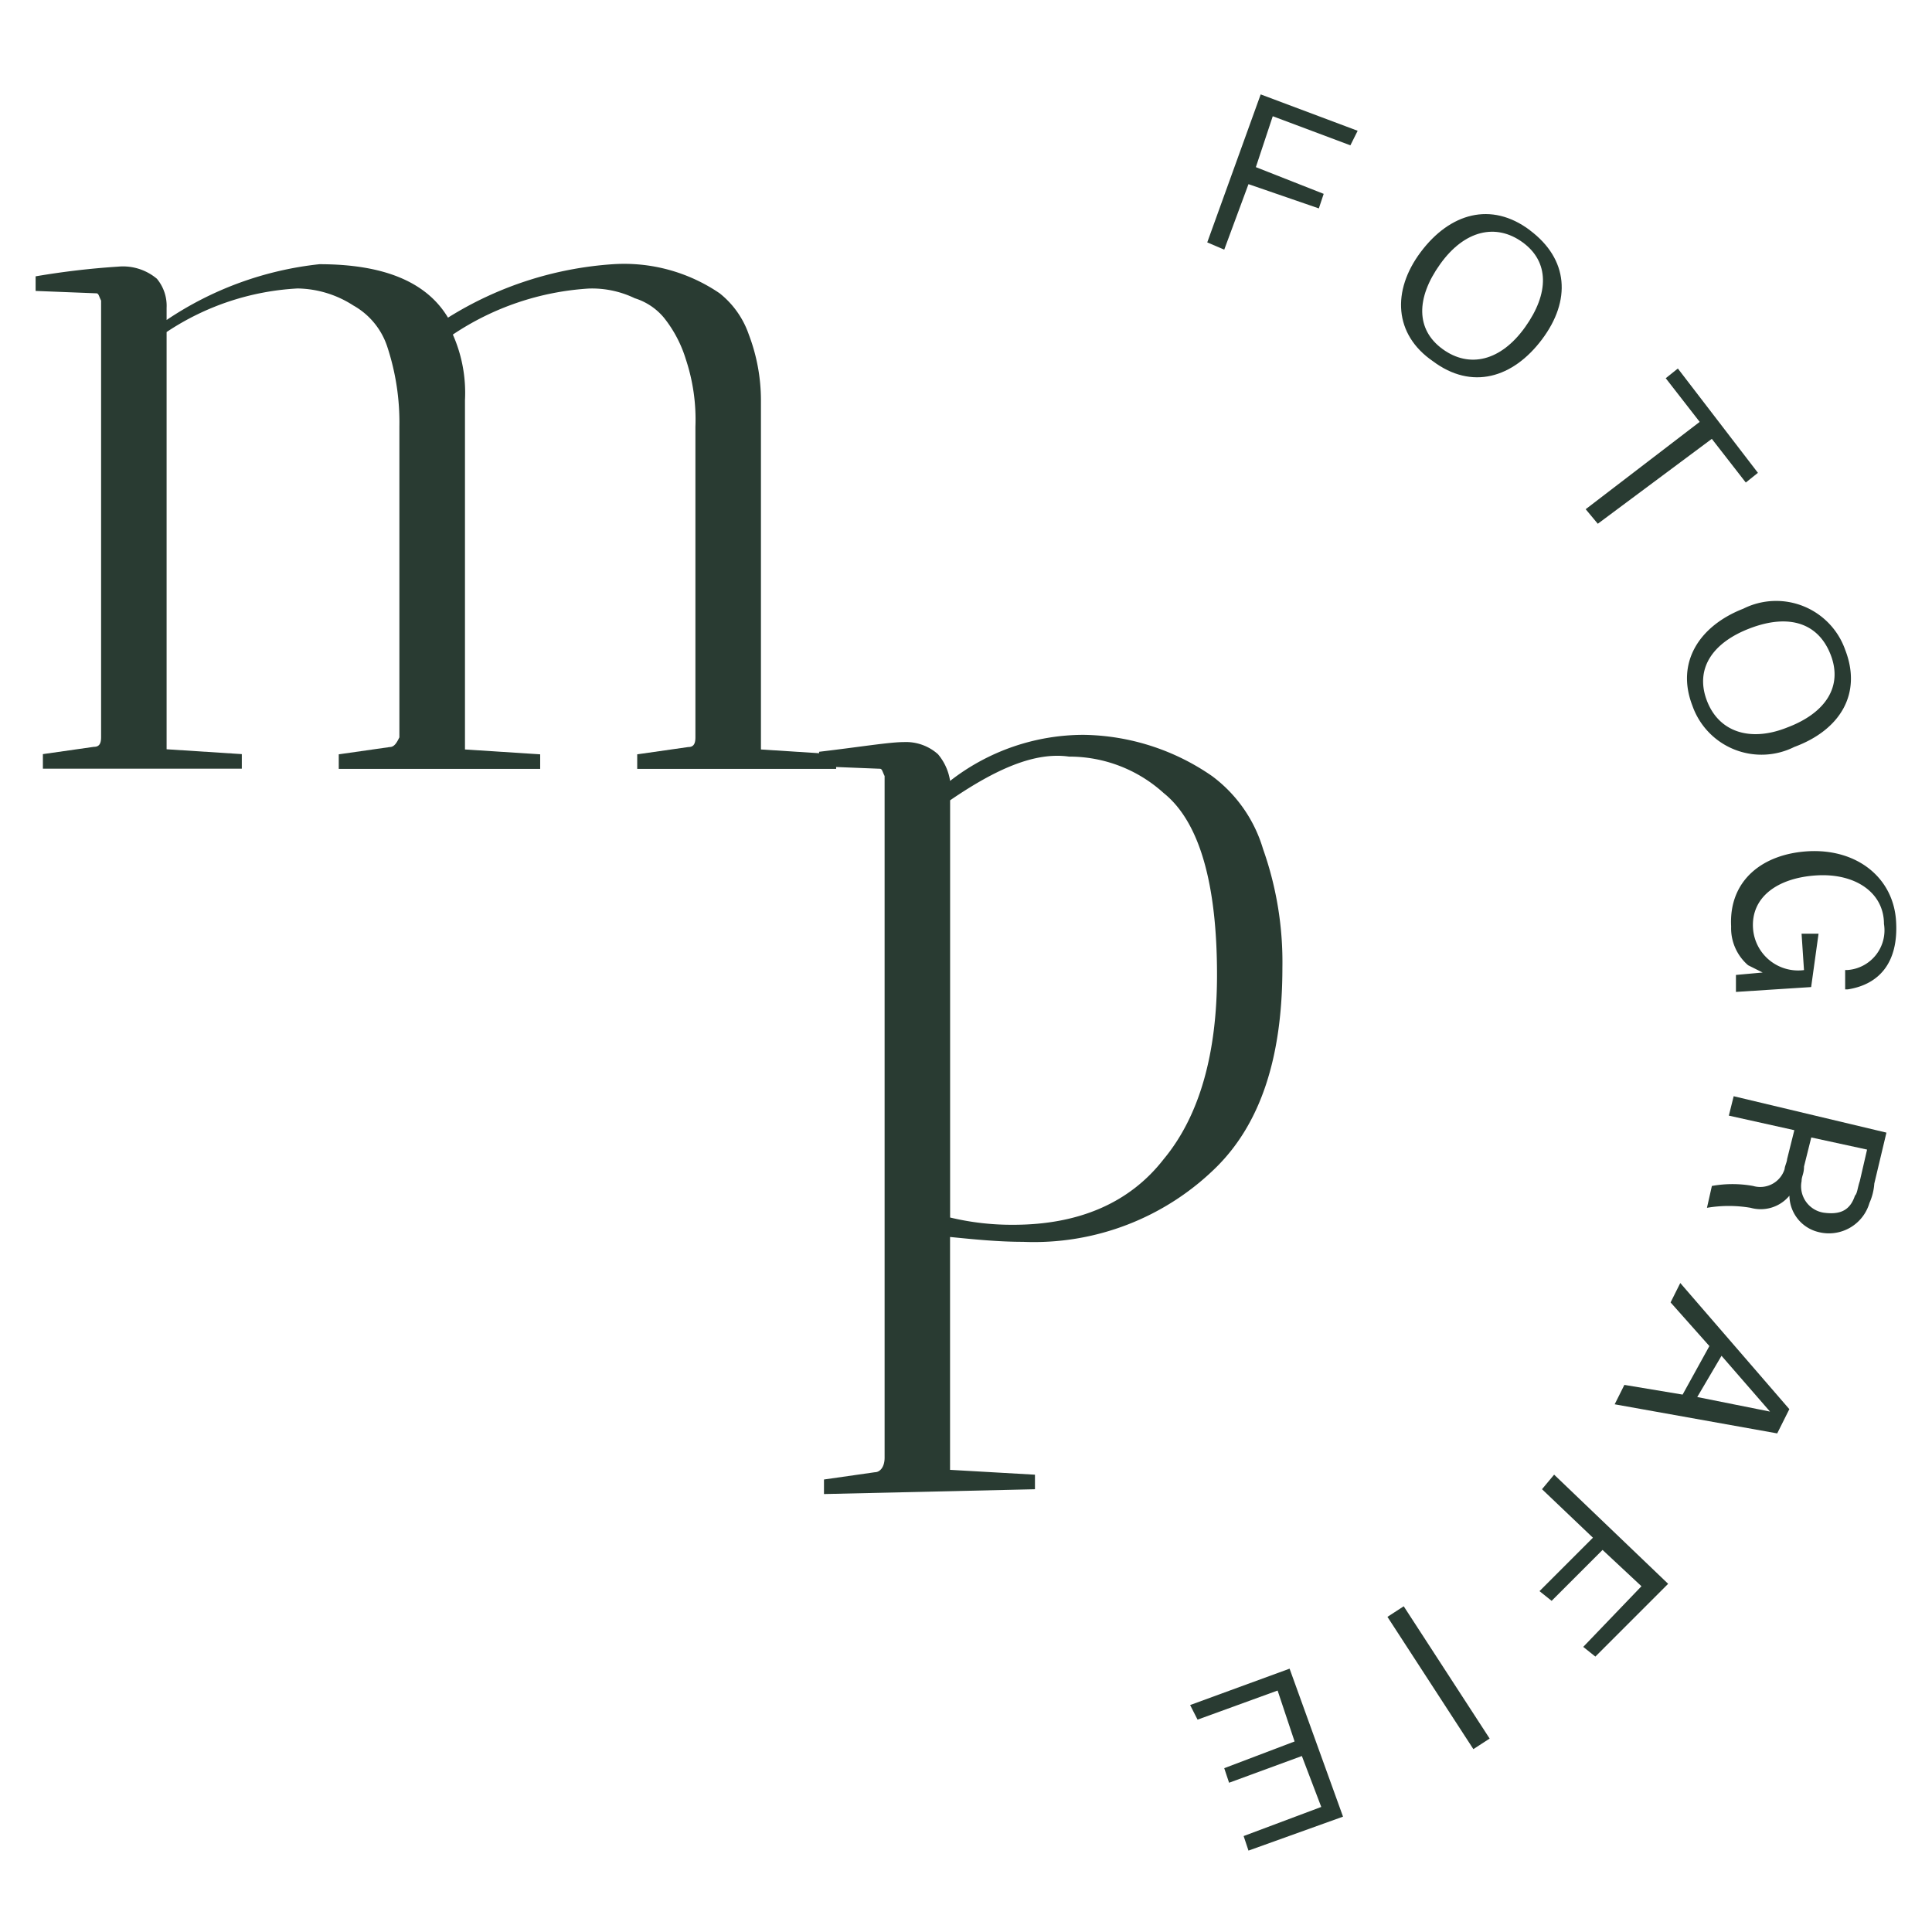 <svg xmlns="http://www.w3.org/2000/svg" width="94" height="94" viewBox="0 0 94 94">
  <g id="Favicon" transform="translate(-996 -35)">
    <rect id="Rechteck_30" data-name="Rechteck 30" width="94" height="94" transform="translate(996 35)" fill="none"/>
    <g id="Favicon-2" data-name="Favicon" transform="translate(820.433 -12.757)">
      <g id="Gruppe_50" data-name="Gruppe 50" transform="translate(233.479 52.35)">
        <path id="Pfad_68" data-name="Pfad 68" d="M229.587,41.062l3.777,1.416.354-.708L229,40l-2.6,7.2.826.354,1.18-3.187,3.423,1.18.236-.708-3.3-1.3Z" transform="translate(-225.574 -40)" fill="#293b32"/>
        <path id="Pfad_69" data-name="Pfad 69" d="M236.409,51.5c-1.3-.944-1.3-2.478-.118-4.131s2.715-2.006,4.013-1.062,1.3,2.478.118,4.131S237.707,52.447,236.409,51.5Zm4.249-5.783c-1.888-1.416-3.895-.826-5.311,1.062s-1.3,4.013.59,5.311c1.888,1.416,3.895.826,5.311-1.062S242.546,47.136,240.657,45.72Z" transform="translate(-224.134 -39.11)" fill="#293b32"/>
        <path id="Pfad_70" data-name="Pfad 70" d="M249.79,56.847l.59-.472L246.485,51.3l-.59.472,1.652,2.124L242,58.145l.59.708,5.547-4.131Z" transform="translate(-222.762 -37.963)" fill="#293b32"/>
        <path id="Pfad_71" data-name="Pfad 71" d="M247.149,65.736c-.59-1.534.236-2.833,2.124-3.541s3.3-.236,3.895,1.3-.236,2.833-2.124,3.541C249.273,67.743,247.739,67.27,247.149,65.736Zm6.727-2.478a3.562,3.562,0,0,0-4.957-2.006c-2.124.826-3.3,2.6-2.478,4.721a3.562,3.562,0,0,0,4.957,2.006C253.64,67.152,254.7,65.382,253.876,63.258Z" transform="translate(-222.01 -36.23)" fill="#293b32"/>
        <path id="Pfad_72" data-name="Pfad 72" d="M252.25,75.214h-.826l.118,1.77a2.2,2.2,0,0,1-2.478-2.006c-.118-1.534,1.18-2.478,3.069-2.6s3.3.826,3.3,2.36a1.937,1.937,0,0,1-1.77,2.242h-.118v.944h.118c1.534-.236,2.478-1.3,2.36-3.3-.118-2.124-1.888-3.541-4.249-3.423-2.242.118-3.895,1.416-3.777,3.659a2.378,2.378,0,0,0,.826,1.888l.708.354-1.3.118v.826l3.659-.236Z" transform="translate(-221.682 -34.378)" fill="#293b32"/>
        <path id="Pfad_73" data-name="Pfad 73" d="M252.075,83.306l2.715.59-.354,1.534c-.118.354-.118.59-.236.708-.236.708-.708.944-1.534.826a1.3,1.3,0,0,1-1.062-1.534c0-.236.118-.354.118-.708Zm-2.951,3.423a1.813,1.813,0,0,0,1.888-.59,1.846,1.846,0,0,0,1.416,1.77,2.055,2.055,0,0,0,2.478-1.416,2.778,2.778,0,0,0,.236-.944l.59-2.478L248.3,81.3l-.236.944,3.187.708-.354,1.416c0,.118-.118.354-.118.472a1.242,1.242,0,0,1-1.534.826,5.631,5.631,0,0,0-2.006,0L247,86.729A6.319,6.319,0,0,1,249.124,86.729Z" transform="translate(-221.861 -32.557)" fill="#293b32"/>
        <path id="Pfad_74" data-name="Pfad 74" d="M248.393,92.541l2.36,2.715-3.541-.708ZM246.5,94.429l-2.833-.472-.472.944,7.908,1.416.59-1.18L246.387,89l-.472.944,1.888,2.124Z" transform="translate(-222.546 -31.169)" fill="#293b32"/>
        <path id="Pfad_75" data-name="Pfad 75" d="M245.057,102.329l-2.833,2.951.59.472,3.541-3.541L240.808,96.9l-.59.708,2.478,2.36-2.6,2.6.59.472,2.478-2.478Z" transform="translate(-223.105 -29.745)" fill="#293b32"/>
        <rect id="Rechteck_26" data-name="Rechteck 26" width="0.944" height="7.671" transform="matrix(0.839, -0.545, 0.545, 0.839, 9.593, 74.074)" fill="#293b32"/>
        <path id="Pfad_76" data-name="Pfad 76" d="M226.054,107.378l3.895-1.416.826,2.478-3.423,1.3.236.708,3.541-1.3.944,2.478-3.777,1.416.236.708,4.6-1.652-2.6-7.2-4.839,1.77Z" transform="translate(-225.7 -28.303)" fill="#293b32"/>
      </g>
      <g id="Gruppe_51" data-name="Gruppe 51" transform="translate(177.3 60.612)">
        <path id="Pfad_77" data-name="Pfad 77" d="M43.646,43.18A12.7,12.7,0,0,0,37.273,45.3V65.6l3.659.236v.708H31.254v-.708l2.478-.354c.236,0,.354-.118.354-.472V43.77c-.118-.236-.118-.354-.236-.354L30.9,43.3V42.59a38.51,38.51,0,0,1,4.013-.472,2.564,2.564,0,0,1,1.888.59,2.061,2.061,0,0,1,.472,1.416v.59A16.43,16.43,0,0,1,44.709,42c3.069,0,5.193.826,6.255,2.6A17.294,17.294,0,0,1,58.989,42a8.246,8.246,0,0,1,5.193,1.416A4.386,4.386,0,0,1,65.6,45.423a9.011,9.011,0,0,1,.59,3.187v17l3.659.236v.708H60.17v-.708l2.478-.354c.236,0,.354-.118.354-.472V49.908a9.306,9.306,0,0,0-.472-3.3A6.092,6.092,0,0,0,61.468,44.6a3.009,3.009,0,0,0-1.416-.944,4.789,4.789,0,0,0-2.242-.472A13.367,13.367,0,0,0,51.2,45.423a6.99,6.99,0,0,1,.59,3.187v17l3.659.236v.708h-9.8v-.708l2.478-.354c.236,0,.354-.236.472-.472V49.908a11.76,11.76,0,0,0-.59-3.895,3.58,3.58,0,0,0-1.652-2.006A5.134,5.134,0,0,0,43.646,43.18Z" transform="translate(-30.9 -42)" fill="#293b32"/>
      </g>
      <g id="Gruppe_52" data-name="Gruppe 52" transform="translate(215.421 83.508)">
        <path id="Pfad_85" data-name="Pfad 85" d="M127.436,106.141v-.708l2.478-.354c.236,0,.472-.236.472-.708V71.206c-.118-.236-.118-.354-.236-.354l-2.951-.118v-.708c2.006-.236,3.423-.472,4.131-.472a2.335,2.335,0,0,1,1.652.59,2.62,2.62,0,0,1,.59,1.3,10.571,10.571,0,0,1,6.491-2.242,11.236,11.236,0,0,1,6.255,2.006,6.834,6.834,0,0,1,2.478,3.541,16.466,16.466,0,0,1,.944,5.783c0,4.367-1.062,7.553-3.187,9.678a12.626,12.626,0,0,1-9.442,3.659c-1.18,0-2.36-.118-3.541-.236v11.33l4.131.236v.708Zm6.137-33.755v20.3a12.864,12.864,0,0,0,3.069.354c3.187,0,5.665-1.062,7.317-3.187,1.77-2.124,2.6-5.193,2.6-8.97,0-4.367-.826-7.435-2.6-8.852a6.827,6.827,0,0,0-4.6-1.77C137.7,70.026,135.816,70.852,133.573,72.387Z" transform="translate(-127.2 -69.2)" fill="#293b32"/>
      </g>
    </g>
  </g>
</svg>
